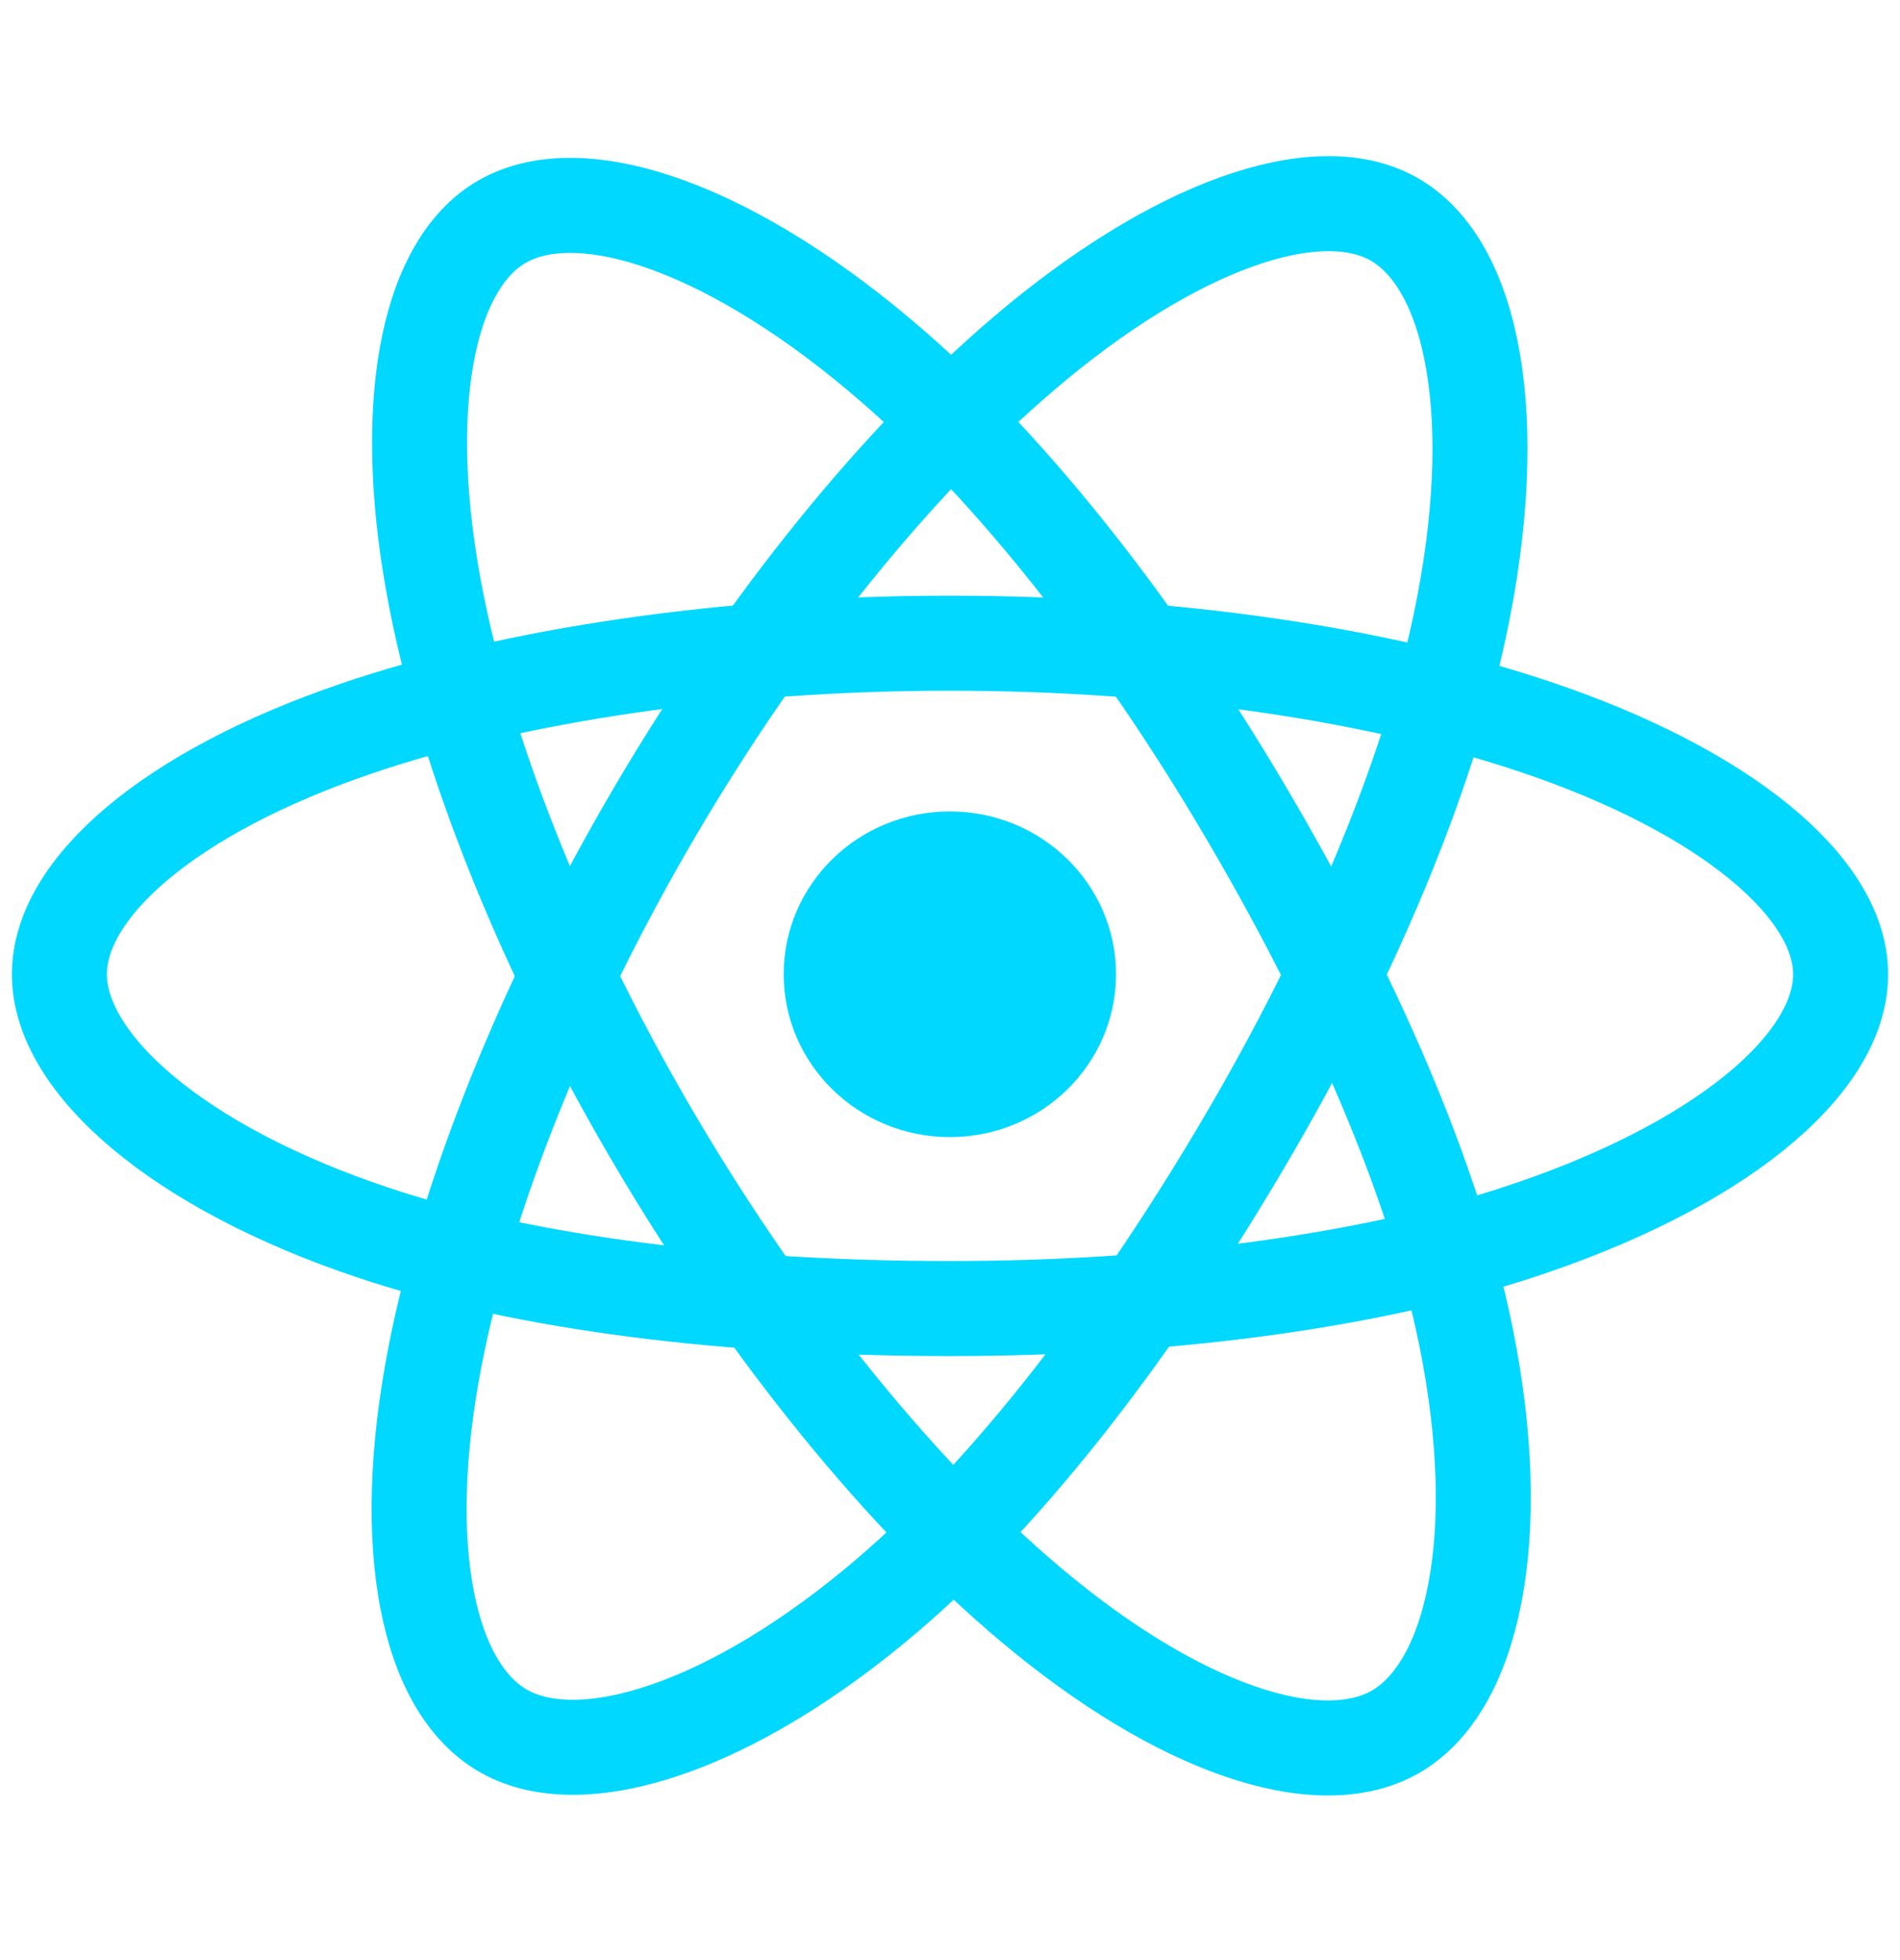 <svg width="32" height="33" viewBox="0 0 32 33" fill="none" xmlns="http://www.w3.org/2000/svg">
  <path d="M15.998 19.144C17.543 19.144 18.796 17.917 18.796 16.402C18.796 14.889 17.543 13.661 15.998 13.661C14.452 13.661 13.199 14.889 13.199 16.402C13.199 17.917 14.452 19.144 15.998 19.144Z" fill="#00D8FF"/>
  <path fill-rule="evenodd" clip-rule="evenodd" d="M16 10.829C19.758 10.829 23.248 11.357 25.88 12.245C29.05 13.314 31 14.935 31 16.403C31 17.933 28.934 19.654 25.529 20.76C22.954 21.595 19.567 22.031 16 22.031C12.344 22.031 8.881 21.622 6.277 20.75C2.984 19.648 1 17.903 1 16.403C1 14.947 2.861 13.339 5.988 12.271C8.629 11.369 12.206 10.829 16 10.829H16Z" stroke="#00D8FF" stroke-width="1.6"/>
  <path fill-rule="evenodd" clip-rule="evenodd" d="M11.05 13.632C12.927 10.444 15.138 7.746 17.238 5.956C19.767 3.799 22.175 2.954 23.473 3.688C24.825 4.452 25.316 7.066 24.592 10.507C24.045 13.109 22.738 16.202 20.956 19.229C19.13 22.332 17.038 25.066 14.967 26.839C12.346 29.083 9.812 29.895 8.486 29.146C7.198 28.419 6.706 26.035 7.324 22.849C7.845 20.157 9.155 16.852 11.05 13.632L11.05 13.632Z" stroke="#00D8FF" stroke-width="1.6"/>
  <path fill-rule="evenodd" clip-rule="evenodd" d="M11.055 19.236C9.173 16.052 7.891 12.827 7.356 10.151C6.712 6.927 7.168 4.462 8.464 3.727C9.815 2.96 12.372 3.849 15.054 6.183C17.082 7.947 19.165 10.6 20.952 13.624C22.784 16.724 24.157 19.865 24.691 22.508C25.367 25.853 24.82 28.409 23.494 29.161C22.208 29.89 19.855 29.118 17.345 27.002C15.225 25.215 12.956 22.453 11.055 19.236V19.236Z" stroke="#00D8FF" stroke-width="1.6"/>
</svg>
